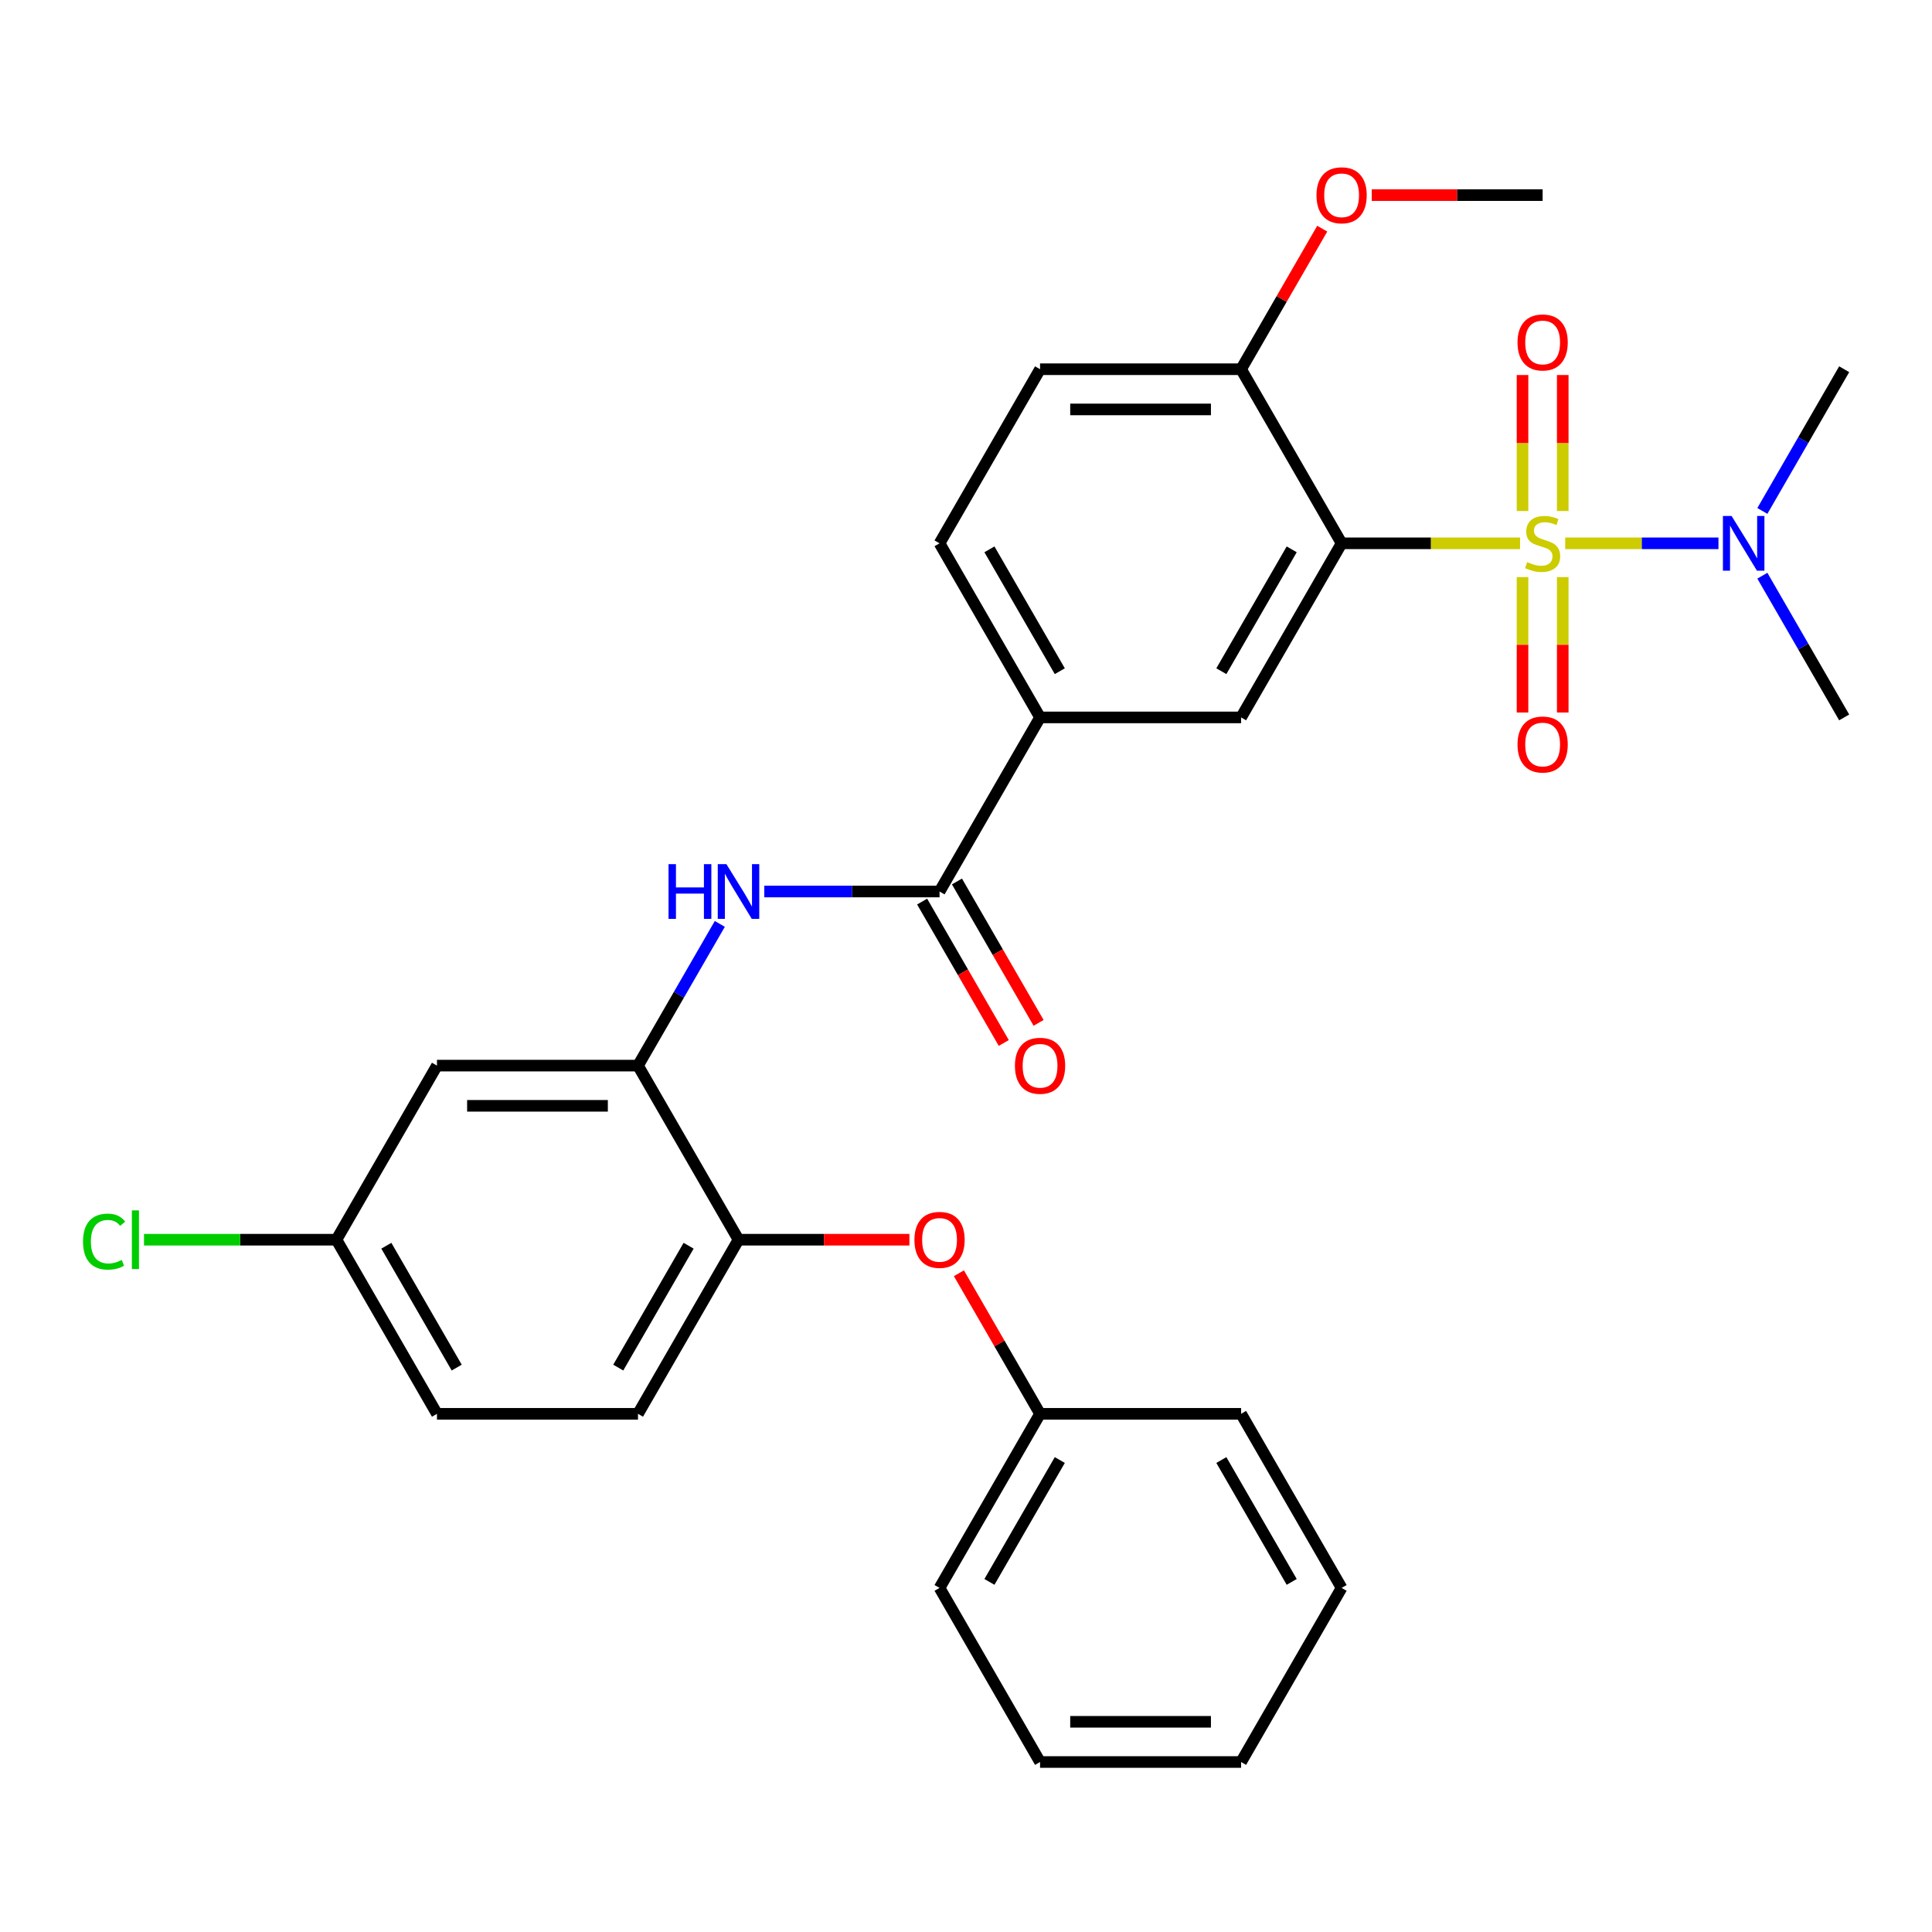 <?xml version='1.0' encoding='iso-8859-1'?>
<svg version='1.1' baseProfile='full'
              xmlns='http://www.w3.org/2000/svg'
                      xmlns:rdkit='http://www.rdkit.org/xml'
                      xmlns:xlink='http://www.w3.org/1999/xlink'
                  xml:space='preserve'
width='1000px' height='1000px' viewBox='0 0 1000 1000'>
<!-- END OF HEADER -->
<rect style='opacity:1.0;fill:#FFFFFF;stroke:none' width='1000' height='1000' x='0' y='0'> </rect>
<path class='bond-0' d='M 786.784,281.222 L 740.598,281.222' style='fill:none;fill-rule:evenodd;stroke:#CCCC00;stroke-width:6px;stroke-linecap:butt;stroke-linejoin:miter;stroke-opacity:1' />
<path class='bond-0' d='M 740.598,281.222 L 694.412,281.222' style='fill:none;fill-rule:evenodd;stroke:#000000;stroke-width:6px;stroke-linecap:butt;stroke-linejoin:miter;stroke-opacity:1' />
<path class='bond-6' d='M 810.147,281.222 L 849.808,281.222' style='fill:none;fill-rule:evenodd;stroke:#CCCC00;stroke-width:6px;stroke-linecap:butt;stroke-linejoin:miter;stroke-opacity:1' />
<path class='bond-6' d='M 849.808,281.222 L 889.469,281.222' style='fill:none;fill-rule:evenodd;stroke:#0000FF;stroke-width:6px;stroke-linecap:butt;stroke-linejoin:miter;stroke-opacity:1' />
<path class='bond-8' d='M 788.06,298.704 L 788.06,333.747' style='fill:none;fill-rule:evenodd;stroke:#CCCC00;stroke-width:6px;stroke-linecap:butt;stroke-linejoin:miter;stroke-opacity:1' />
<path class='bond-8' d='M 788.06,333.747 L 788.06,368.791' style='fill:none;fill-rule:evenodd;stroke:#FF0000;stroke-width:6px;stroke-linecap:butt;stroke-linejoin:miter;stroke-opacity:1' />
<path class='bond-8' d='M 808.871,298.704 L 808.871,333.747' style='fill:none;fill-rule:evenodd;stroke:#CCCC00;stroke-width:6px;stroke-linecap:butt;stroke-linejoin:miter;stroke-opacity:1' />
<path class='bond-8' d='M 808.871,333.747 L 808.871,368.791' style='fill:none;fill-rule:evenodd;stroke:#FF0000;stroke-width:6px;stroke-linecap:butt;stroke-linejoin:miter;stroke-opacity:1' />
<path class='bond-9' d='M 808.871,264.501 L 808.871,229.306' style='fill:none;fill-rule:evenodd;stroke:#CCCC00;stroke-width:6px;stroke-linecap:butt;stroke-linejoin:miter;stroke-opacity:1' />
<path class='bond-9' d='M 808.871,229.306 L 808.871,194.112' style='fill:none;fill-rule:evenodd;stroke:#FF0000;stroke-width:6px;stroke-linecap:butt;stroke-linejoin:miter;stroke-opacity:1' />
<path class='bond-9' d='M 788.06,264.501 L 788.06,229.306' style='fill:none;fill-rule:evenodd;stroke:#CCCC00;stroke-width:6px;stroke-linecap:butt;stroke-linejoin:miter;stroke-opacity:1' />
<path class='bond-9' d='M 788.06,229.306 L 788.06,194.112' style='fill:none;fill-rule:evenodd;stroke:#FF0000;stroke-width:6px;stroke-linecap:butt;stroke-linejoin:miter;stroke-opacity:1' />
<path class='bond-2' d='M 694.412,281.222 L 642.385,371.335' style='fill:none;fill-rule:evenodd;stroke:#000000;stroke-width:6px;stroke-linecap:butt;stroke-linejoin:miter;stroke-opacity:1' />
<path class='bond-2' d='M 668.585,284.334 L 632.167,347.413' style='fill:none;fill-rule:evenodd;stroke:#000000;stroke-width:6px;stroke-linecap:butt;stroke-linejoin:miter;stroke-opacity:1' />
<path class='bond-10' d='M 694.412,281.222 L 642.385,191.109' style='fill:none;fill-rule:evenodd;stroke:#000000;stroke-width:6px;stroke-linecap:butt;stroke-linejoin:miter;stroke-opacity:1' />
<path class='bond-1' d='M 486.305,461.448 L 538.332,371.335' style='fill:none;fill-rule:evenodd;stroke:#000000;stroke-width:6px;stroke-linecap:butt;stroke-linejoin:miter;stroke-opacity:1' />
<path class='bond-3' d='M 486.305,461.448 L 440.949,461.448' style='fill:none;fill-rule:evenodd;stroke:#000000;stroke-width:6px;stroke-linecap:butt;stroke-linejoin:miter;stroke-opacity:1' />
<path class='bond-3' d='M 440.949,461.448 L 395.593,461.448' style='fill:none;fill-rule:evenodd;stroke:#0000FF;stroke-width:6px;stroke-linecap:butt;stroke-linejoin:miter;stroke-opacity:1' />
<path class='bond-13' d='M 477.294,466.651 L 498.422,503.246' style='fill:none;fill-rule:evenodd;stroke:#000000;stroke-width:6px;stroke-linecap:butt;stroke-linejoin:miter;stroke-opacity:1' />
<path class='bond-13' d='M 498.422,503.246 L 519.551,539.842' style='fill:none;fill-rule:evenodd;stroke:#FF0000;stroke-width:6px;stroke-linecap:butt;stroke-linejoin:miter;stroke-opacity:1' />
<path class='bond-13' d='M 495.316,456.245 L 516.445,492.841' style='fill:none;fill-rule:evenodd;stroke:#000000;stroke-width:6px;stroke-linecap:butt;stroke-linejoin:miter;stroke-opacity:1' />
<path class='bond-13' d='M 516.445,492.841 L 537.574,529.437' style='fill:none;fill-rule:evenodd;stroke:#FF0000;stroke-width:6px;stroke-linecap:butt;stroke-linejoin:miter;stroke-opacity:1' />
<path class='bond-5' d='M 642.385,371.335 L 538.332,371.335' style='fill:none;fill-rule:evenodd;stroke:#000000;stroke-width:6px;stroke-linecap:butt;stroke-linejoin:miter;stroke-opacity:1' />
<path class='bond-4' d='M 372.575,478.209 L 351.4,514.885' style='fill:none;fill-rule:evenodd;stroke:#0000FF;stroke-width:6px;stroke-linecap:butt;stroke-linejoin:miter;stroke-opacity:1' />
<path class='bond-4' d='M 351.4,514.885 L 330.225,551.561' style='fill:none;fill-rule:evenodd;stroke:#000000;stroke-width:6px;stroke-linecap:butt;stroke-linejoin:miter;stroke-opacity:1' />
<path class='bond-7' d='M 330.225,551.561 L 382.252,641.674' style='fill:none;fill-rule:evenodd;stroke:#000000;stroke-width:6px;stroke-linecap:butt;stroke-linejoin:miter;stroke-opacity:1' />
<path class='bond-11' d='M 330.225,551.561 L 226.172,551.561' style='fill:none;fill-rule:evenodd;stroke:#000000;stroke-width:6px;stroke-linecap:butt;stroke-linejoin:miter;stroke-opacity:1' />
<path class='bond-11' d='M 314.617,572.372 L 241.78,572.372' style='fill:none;fill-rule:evenodd;stroke:#000000;stroke-width:6px;stroke-linecap:butt;stroke-linejoin:miter;stroke-opacity:1' />
<path class='bond-30' d='M 538.332,371.335 L 486.305,281.222' style='fill:none;fill-rule:evenodd;stroke:#000000;stroke-width:6px;stroke-linecap:butt;stroke-linejoin:miter;stroke-opacity:1' />
<path class='bond-30' d='M 548.55,347.413 L 512.132,284.334' style='fill:none;fill-rule:evenodd;stroke:#000000;stroke-width:6px;stroke-linecap:butt;stroke-linejoin:miter;stroke-opacity:1' />
<path class='bond-22' d='M 912.196,297.984 L 933.371,334.659' style='fill:none;fill-rule:evenodd;stroke:#0000FF;stroke-width:6px;stroke-linecap:butt;stroke-linejoin:miter;stroke-opacity:1' />
<path class='bond-22' d='M 933.371,334.659 L 954.545,371.335' style='fill:none;fill-rule:evenodd;stroke:#000000;stroke-width:6px;stroke-linecap:butt;stroke-linejoin:miter;stroke-opacity:1' />
<path class='bond-23' d='M 912.196,264.461 L 933.371,227.785' style='fill:none;fill-rule:evenodd;stroke:#0000FF;stroke-width:6px;stroke-linecap:butt;stroke-linejoin:miter;stroke-opacity:1' />
<path class='bond-23' d='M 933.371,227.785 L 954.545,191.109' style='fill:none;fill-rule:evenodd;stroke:#000000;stroke-width:6px;stroke-linecap:butt;stroke-linejoin:miter;stroke-opacity:1' />
<path class='bond-12' d='M 382.252,641.674 L 426.478,641.674' style='fill:none;fill-rule:evenodd;stroke:#000000;stroke-width:6px;stroke-linecap:butt;stroke-linejoin:miter;stroke-opacity:1' />
<path class='bond-12' d='M 426.478,641.674 L 470.704,641.674' style='fill:none;fill-rule:evenodd;stroke:#FF0000;stroke-width:6px;stroke-linecap:butt;stroke-linejoin:miter;stroke-opacity:1' />
<path class='bond-16' d='M 382.252,641.674 L 330.225,731.787' style='fill:none;fill-rule:evenodd;stroke:#000000;stroke-width:6px;stroke-linecap:butt;stroke-linejoin:miter;stroke-opacity:1' />
<path class='bond-16' d='M 356.425,644.785 L 320.006,707.864' style='fill:none;fill-rule:evenodd;stroke:#000000;stroke-width:6px;stroke-linecap:butt;stroke-linejoin:miter;stroke-opacity:1' />
<path class='bond-15' d='M 642.385,191.109 L 538.332,191.109' style='fill:none;fill-rule:evenodd;stroke:#000000;stroke-width:6px;stroke-linecap:butt;stroke-linejoin:miter;stroke-opacity:1' />
<path class='bond-15' d='M 626.777,211.92 L 553.94,211.92' style='fill:none;fill-rule:evenodd;stroke:#000000;stroke-width:6px;stroke-linecap:butt;stroke-linejoin:miter;stroke-opacity:1' />
<path class='bond-21' d='M 642.385,191.109 L 663.387,154.734' style='fill:none;fill-rule:evenodd;stroke:#000000;stroke-width:6px;stroke-linecap:butt;stroke-linejoin:miter;stroke-opacity:1' />
<path class='bond-21' d='M 663.387,154.734 L 684.388,118.358' style='fill:none;fill-rule:evenodd;stroke:#FF0000;stroke-width:6px;stroke-linecap:butt;stroke-linejoin:miter;stroke-opacity:1' />
<path class='bond-17' d='M 226.172,551.561 L 174.145,641.674' style='fill:none;fill-rule:evenodd;stroke:#000000;stroke-width:6px;stroke-linecap:butt;stroke-linejoin:miter;stroke-opacity:1' />
<path class='bond-18' d='M 496.329,659.035 L 517.33,695.411' style='fill:none;fill-rule:evenodd;stroke:#FF0000;stroke-width:6px;stroke-linecap:butt;stroke-linejoin:miter;stroke-opacity:1' />
<path class='bond-18' d='M 517.33,695.411 L 538.332,731.787' style='fill:none;fill-rule:evenodd;stroke:#000000;stroke-width:6px;stroke-linecap:butt;stroke-linejoin:miter;stroke-opacity:1' />
<path class='bond-14' d='M 486.305,281.222 L 538.332,191.109' style='fill:none;fill-rule:evenodd;stroke:#000000;stroke-width:6px;stroke-linecap:butt;stroke-linejoin:miter;stroke-opacity:1' />
<path class='bond-31' d='M 330.225,731.787 L 226.172,731.787' style='fill:none;fill-rule:evenodd;stroke:#000000;stroke-width:6px;stroke-linecap:butt;stroke-linejoin:miter;stroke-opacity:1' />
<path class='bond-19' d='M 174.145,641.674 L 226.172,731.787' style='fill:none;fill-rule:evenodd;stroke:#000000;stroke-width:6px;stroke-linecap:butt;stroke-linejoin:miter;stroke-opacity:1' />
<path class='bond-19' d='M 199.971,644.785 L 236.39,707.864' style='fill:none;fill-rule:evenodd;stroke:#000000;stroke-width:6px;stroke-linecap:butt;stroke-linejoin:miter;stroke-opacity:1' />
<path class='bond-20' d='M 174.145,641.674 L 124.339,641.674' style='fill:none;fill-rule:evenodd;stroke:#000000;stroke-width:6px;stroke-linecap:butt;stroke-linejoin:miter;stroke-opacity:1' />
<path class='bond-20' d='M 124.339,641.674 L 74.533,641.674' style='fill:none;fill-rule:evenodd;stroke:#00CC00;stroke-width:6px;stroke-linecap:butt;stroke-linejoin:miter;stroke-opacity:1' />
<path class='bond-24' d='M 538.332,731.787 L 486.305,821.9' style='fill:none;fill-rule:evenodd;stroke:#000000;stroke-width:6px;stroke-linecap:butt;stroke-linejoin:miter;stroke-opacity:1' />
<path class='bond-24' d='M 548.55,755.709 L 512.132,818.788' style='fill:none;fill-rule:evenodd;stroke:#000000;stroke-width:6px;stroke-linecap:butt;stroke-linejoin:miter;stroke-opacity:1' />
<path class='bond-25' d='M 538.332,731.787 L 642.385,731.787' style='fill:none;fill-rule:evenodd;stroke:#000000;stroke-width:6px;stroke-linecap:butt;stroke-linejoin:miter;stroke-opacity:1' />
<path class='bond-26' d='M 710.013,100.996 L 754.239,100.996' style='fill:none;fill-rule:evenodd;stroke:#FF0000;stroke-width:6px;stroke-linecap:butt;stroke-linejoin:miter;stroke-opacity:1' />
<path class='bond-26' d='M 754.239,100.996 L 798.465,100.996' style='fill:none;fill-rule:evenodd;stroke:#000000;stroke-width:6px;stroke-linecap:butt;stroke-linejoin:miter;stroke-opacity:1' />
<path class='bond-28' d='M 486.305,821.9 L 538.332,912.012' style='fill:none;fill-rule:evenodd;stroke:#000000;stroke-width:6px;stroke-linecap:butt;stroke-linejoin:miter;stroke-opacity:1' />
<path class='bond-27' d='M 642.385,731.787 L 694.412,821.9' style='fill:none;fill-rule:evenodd;stroke:#000000;stroke-width:6px;stroke-linecap:butt;stroke-linejoin:miter;stroke-opacity:1' />
<path class='bond-27' d='M 632.167,755.709 L 668.585,818.788' style='fill:none;fill-rule:evenodd;stroke:#000000;stroke-width:6px;stroke-linecap:butt;stroke-linejoin:miter;stroke-opacity:1' />
<path class='bond-29' d='M 694.412,821.9 L 642.385,912.012' style='fill:none;fill-rule:evenodd;stroke:#000000;stroke-width:6px;stroke-linecap:butt;stroke-linejoin:miter;stroke-opacity:1' />
<path class='bond-32' d='M 538.332,912.012 L 642.385,912.012' style='fill:none;fill-rule:evenodd;stroke:#000000;stroke-width:6px;stroke-linecap:butt;stroke-linejoin:miter;stroke-opacity:1' />
<path class='bond-32' d='M 553.94,891.202 L 626.777,891.202' style='fill:none;fill-rule:evenodd;stroke:#000000;stroke-width:6px;stroke-linecap:butt;stroke-linejoin:miter;stroke-opacity:1' />
<path  class='atom-0' d='M 790.465 290.942
Q 790.785 291.062, 792.105 291.622
Q 793.425 292.182, 794.865 292.542
Q 796.345 292.862, 797.785 292.862
Q 800.465 292.862, 802.025 291.582
Q 803.585 290.262, 803.585 287.982
Q 803.585 286.422, 802.785 285.462
Q 802.025 284.502, 800.825 283.982
Q 799.625 283.462, 797.625 282.862
Q 795.105 282.102, 793.585 281.382
Q 792.105 280.662, 791.025 279.142
Q 789.985 277.622, 789.985 275.062
Q 789.985 271.502, 792.385 269.302
Q 794.825 267.102, 799.625 267.102
Q 802.905 267.102, 806.625 268.662
L 805.705 271.742
Q 802.305 270.342, 799.745 270.342
Q 796.985 270.342, 795.465 271.502
Q 793.945 272.622, 793.985 274.582
Q 793.985 276.102, 794.745 277.022
Q 795.545 277.942, 796.665 278.462
Q 797.825 278.982, 799.745 279.582
Q 802.305 280.382, 803.825 281.182
Q 805.345 281.982, 806.425 283.622
Q 807.545 285.222, 807.545 287.982
Q 807.545 291.902, 804.905 294.022
Q 802.305 296.102, 797.945 296.102
Q 795.425 296.102, 793.505 295.542
Q 791.625 295.022, 789.385 294.102
L 790.465 290.942
' fill='#CCCC00'/>
<path  class='atom-4' d='M 346.032 447.288
L 349.872 447.288
L 349.872 459.328
L 364.352 459.328
L 364.352 447.288
L 368.192 447.288
L 368.192 475.608
L 364.352 475.608
L 364.352 462.528
L 349.872 462.528
L 349.872 475.608
L 346.032 475.608
L 346.032 447.288
' fill='#0000FF'/>
<path  class='atom-4' d='M 375.992 447.288
L 385.272 462.288
Q 386.192 463.768, 387.672 466.448
Q 389.152 469.128, 389.232 469.288
L 389.232 447.288
L 392.992 447.288
L 392.992 475.608
L 389.112 475.608
L 379.152 459.208
Q 377.992 457.288, 376.752 455.088
Q 375.552 452.888, 375.192 452.208
L 375.192 475.608
L 371.512 475.608
L 371.512 447.288
L 375.992 447.288
' fill='#0000FF'/>
<path  class='atom-7' d='M 896.259 267.062
L 905.539 282.062
Q 906.459 283.542, 907.939 286.222
Q 909.419 288.902, 909.499 289.062
L 909.499 267.062
L 913.259 267.062
L 913.259 295.382
L 909.379 295.382
L 899.419 278.982
Q 898.259 277.062, 897.019 274.862
Q 895.819 272.662, 895.459 271.982
L 895.459 295.382
L 891.779 295.382
L 891.779 267.062
L 896.259 267.062
' fill='#0000FF'/>
<path  class='atom-9' d='M 785.465 385.356
Q 785.465 378.556, 788.825 374.756
Q 792.185 370.956, 798.465 370.956
Q 804.745 370.956, 808.105 374.756
Q 811.465 378.556, 811.465 385.356
Q 811.465 392.236, 808.065 396.156
Q 804.665 400.036, 798.465 400.036
Q 792.225 400.036, 788.825 396.156
Q 785.465 392.276, 785.465 385.356
M 798.465 396.836
Q 802.785 396.836, 805.105 393.956
Q 807.465 391.036, 807.465 385.356
Q 807.465 379.796, 805.105 376.996
Q 802.785 374.156, 798.465 374.156
Q 794.145 374.156, 791.785 376.956
Q 789.465 379.756, 789.465 385.356
Q 789.465 391.076, 791.785 393.956
Q 794.145 396.836, 798.465 396.836
' fill='#FF0000'/>
<path  class='atom-10' d='M 785.465 177.249
Q 785.465 170.449, 788.825 166.649
Q 792.185 162.849, 798.465 162.849
Q 804.745 162.849, 808.105 166.649
Q 811.465 170.449, 811.465 177.249
Q 811.465 184.129, 808.065 188.049
Q 804.665 191.929, 798.465 191.929
Q 792.225 191.929, 788.825 188.049
Q 785.465 184.169, 785.465 177.249
M 798.465 188.729
Q 802.785 188.729, 805.105 185.849
Q 807.465 182.929, 807.465 177.249
Q 807.465 171.689, 805.105 168.889
Q 802.785 166.049, 798.465 166.049
Q 794.145 166.049, 791.785 168.849
Q 789.465 171.649, 789.465 177.249
Q 789.465 182.969, 791.785 185.849
Q 794.145 188.729, 798.465 188.729
' fill='#FF0000'/>
<path  class='atom-13' d='M 473.305 641.754
Q 473.305 634.954, 476.665 631.154
Q 480.025 627.354, 486.305 627.354
Q 492.585 627.354, 495.945 631.154
Q 499.305 634.954, 499.305 641.754
Q 499.305 648.634, 495.905 652.554
Q 492.505 656.434, 486.305 656.434
Q 480.065 656.434, 476.665 652.554
Q 473.305 648.674, 473.305 641.754
M 486.305 653.234
Q 490.625 653.234, 492.945 650.354
Q 495.305 647.434, 495.305 641.754
Q 495.305 636.194, 492.945 633.394
Q 490.625 630.554, 486.305 630.554
Q 481.985 630.554, 479.625 633.354
Q 477.305 636.154, 477.305 641.754
Q 477.305 647.474, 479.625 650.354
Q 481.985 653.234, 486.305 653.234
' fill='#FF0000'/>
<path  class='atom-14' d='M 525.332 551.641
Q 525.332 544.841, 528.692 541.041
Q 532.052 537.241, 538.332 537.241
Q 544.612 537.241, 547.972 541.041
Q 551.332 544.841, 551.332 551.641
Q 551.332 558.521, 547.932 562.441
Q 544.532 566.321, 538.332 566.321
Q 532.092 566.321, 528.692 562.441
Q 525.332 558.561, 525.332 551.641
M 538.332 563.121
Q 542.652 563.121, 544.972 560.241
Q 547.332 557.321, 547.332 551.641
Q 547.332 546.081, 544.972 543.281
Q 542.652 540.441, 538.332 540.441
Q 534.012 540.441, 531.652 543.241
Q 529.332 546.041, 529.332 551.641
Q 529.332 557.361, 531.652 560.241
Q 534.012 563.121, 538.332 563.121
' fill='#FF0000'/>
<path  class='atom-21' d='M 42.971 642.654
Q 42.971 635.614, 46.251 631.934
Q 49.571 628.214, 55.851 628.214
Q 61.691 628.214, 64.811 632.334
L 62.171 634.494
Q 59.891 631.494, 55.851 631.494
Q 51.571 631.494, 49.291 634.374
Q 47.051 637.214, 47.051 642.654
Q 47.051 648.254, 49.371 651.134
Q 51.731 654.014, 56.291 654.014
Q 59.411 654.014, 63.051 652.134
L 64.171 655.134
Q 62.691 656.094, 60.451 656.654
Q 58.211 657.214, 55.731 657.214
Q 49.571 657.214, 46.251 653.454
Q 42.971 649.694, 42.971 642.654
' fill='#00CC00'/>
<path  class='atom-21' d='M 68.251 626.494
L 71.931 626.494
L 71.931 656.854
L 68.251 656.854
L 68.251 626.494
' fill='#00CC00'/>
<path  class='atom-22' d='M 681.412 101.076
Q 681.412 94.276, 684.772 90.476
Q 688.132 86.676, 694.412 86.676
Q 700.692 86.676, 704.052 90.476
Q 707.412 94.276, 707.412 101.076
Q 707.412 107.956, 704.012 111.876
Q 700.612 115.756, 694.412 115.756
Q 688.172 115.756, 684.772 111.876
Q 681.412 107.996, 681.412 101.076
M 694.412 112.556
Q 698.732 112.556, 701.052 109.676
Q 703.412 106.756, 703.412 101.076
Q 703.412 95.516, 701.052 92.716
Q 698.732 89.876, 694.412 89.876
Q 690.092 89.876, 687.732 92.676
Q 685.412 95.476, 685.412 101.076
Q 685.412 106.796, 687.732 109.676
Q 690.092 112.556, 694.412 112.556
' fill='#FF0000'/>
</svg>
